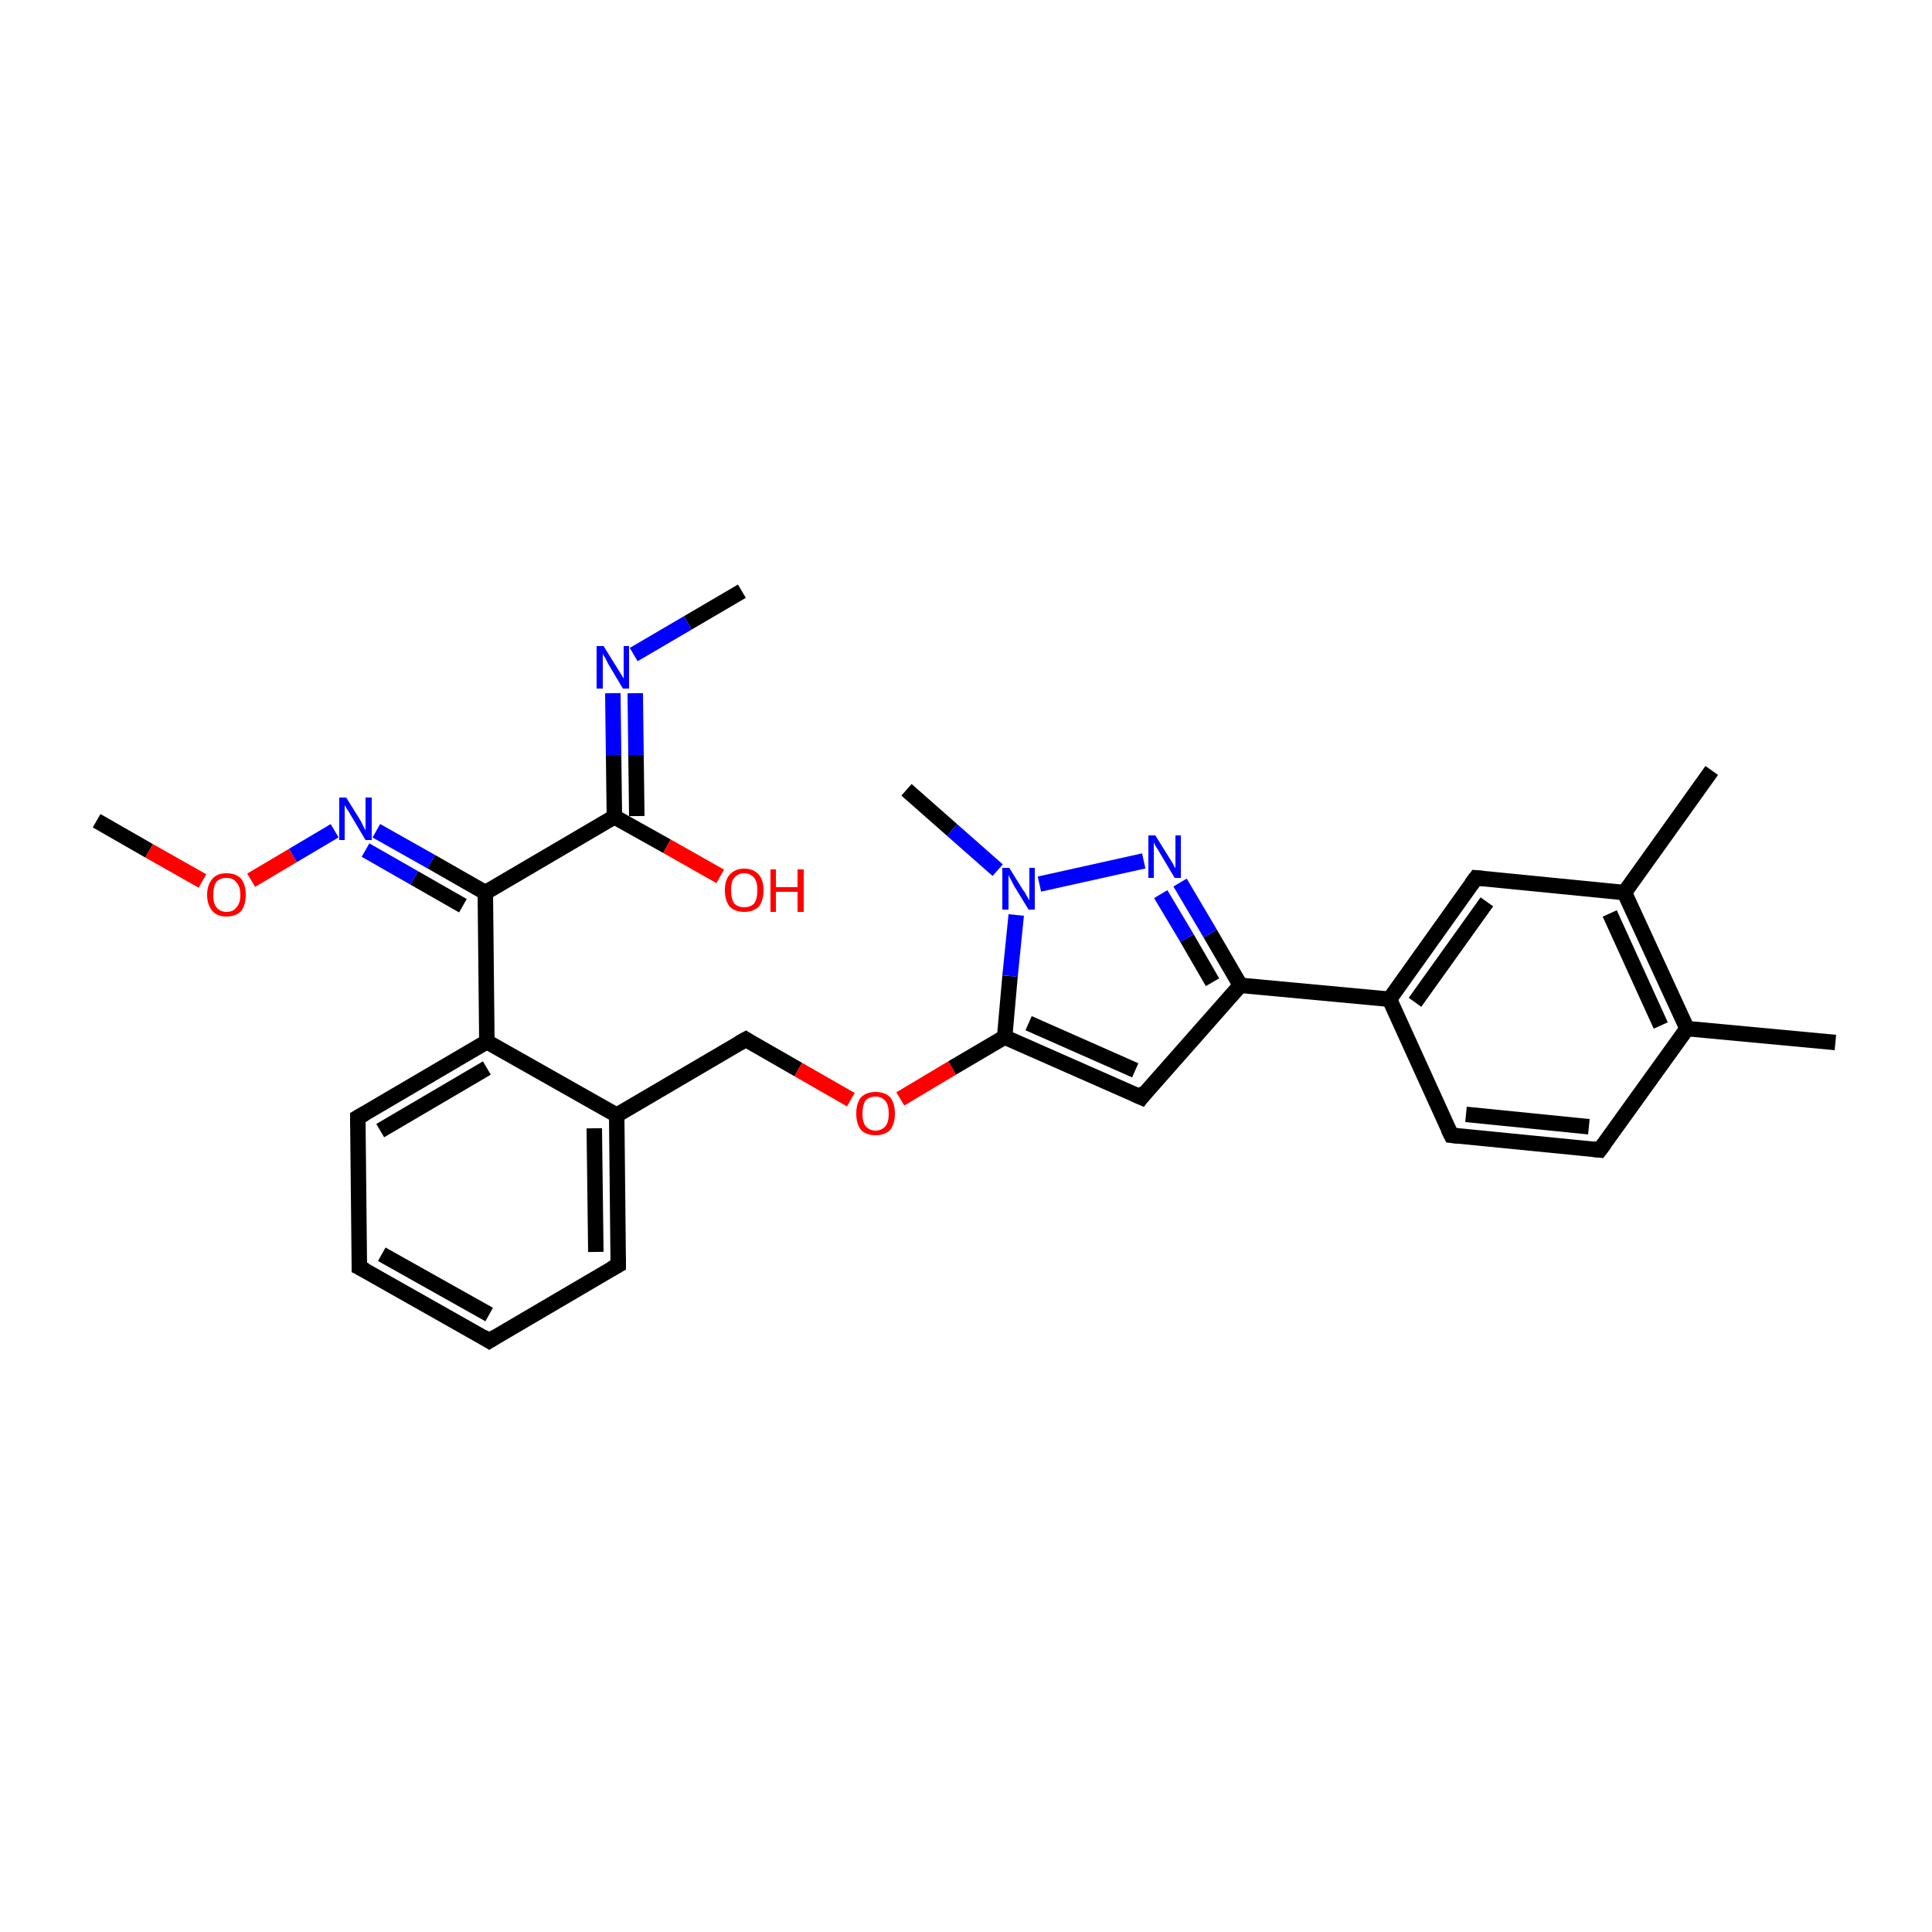 <?xml version='1.0' encoding='iso-8859-1'?>
<svg version='1.1' baseProfile='full'
              xmlns='http://www.w3.org/2000/svg'
                      xmlns:rdkit='http://www.rdkit.org/xml'
                      xmlns:xlink='http://www.w3.org/1999/xlink'
                  xml:space='preserve'
width='250px' height='250px' viewBox='0 0 250 250'>
<!-- END OF HEADER -->
<rect style='opacity:1.0;fill:#FFFFFF;stroke:none' width='250.0' height='250.0' x='0.0' y='0.0'> </rect>
<path class='bond-0 atom-0 atom-14' d='M 237.5,134.9 L 218.3,133.1' style='fill:none;fill-rule:evenodd;stroke:#000000;stroke-width:2.0px;stroke-linecap:butt;stroke-linejoin:miter;stroke-opacity:1' />
<path class='bond-1 atom-1 atom-15' d='M 221.5,99.7 L 210.2,115.5' style='fill:none;fill-rule:evenodd;stroke:#000000;stroke-width:2.0px;stroke-linecap:butt;stroke-linejoin:miter;stroke-opacity:1' />
<path class='bond-2 atom-2 atom-23' d='M 96.0,76.5 L 89.0,80.6' style='fill:none;fill-rule:evenodd;stroke:#000000;stroke-width:2.0px;stroke-linecap:butt;stroke-linejoin:miter;stroke-opacity:1' />
<path class='bond-2 atom-2 atom-23' d='M 89.0,80.6 L 82.0,84.7' style='fill:none;fill-rule:evenodd;stroke:#0000FF;stroke-width:2.0px;stroke-linecap:butt;stroke-linejoin:miter;stroke-opacity:1' />
<path class='bond-3 atom-3 atom-26' d='M 117.3,102.2 L 123.2,107.4' style='fill:none;fill-rule:evenodd;stroke:#000000;stroke-width:2.0px;stroke-linecap:butt;stroke-linejoin:miter;stroke-opacity:1' />
<path class='bond-3 atom-3 atom-26' d='M 123.2,107.4 L 129.1,112.6' style='fill:none;fill-rule:evenodd;stroke:#0000FF;stroke-width:2.0px;stroke-linecap:butt;stroke-linejoin:miter;stroke-opacity:1' />
<path class='bond-4 atom-4 atom-28' d='M 12.5,106.2 L 19.3,110.1' style='fill:none;fill-rule:evenodd;stroke:#000000;stroke-width:2.0px;stroke-linecap:butt;stroke-linejoin:miter;stroke-opacity:1' />
<path class='bond-4 atom-4 atom-28' d='M 19.3,110.1 L 26.2,114.0' style='fill:none;fill-rule:evenodd;stroke:#FF0000;stroke-width:2.0px;stroke-linecap:butt;stroke-linejoin:miter;stroke-opacity:1' />
<path class='bond-5 atom-5 atom-6' d='M 63.3,173.5 L 46.5,164.0' style='fill:none;fill-rule:evenodd;stroke:#000000;stroke-width:2.0px;stroke-linecap:butt;stroke-linejoin:miter;stroke-opacity:1' />
<path class='bond-5 atom-5 atom-6' d='M 63.3,170.1 L 49.4,162.3' style='fill:none;fill-rule:evenodd;stroke:#000000;stroke-width:2.0px;stroke-linecap:butt;stroke-linejoin:miter;stroke-opacity:1' />
<path class='bond-6 atom-5 atom-7' d='M 63.3,173.5 L 80.0,163.7' style='fill:none;fill-rule:evenodd;stroke:#000000;stroke-width:2.0px;stroke-linecap:butt;stroke-linejoin:miter;stroke-opacity:1' />
<path class='bond-7 atom-6 atom-8' d='M 46.5,164.0 L 46.3,144.6' style='fill:none;fill-rule:evenodd;stroke:#000000;stroke-width:2.0px;stroke-linecap:butt;stroke-linejoin:miter;stroke-opacity:1' />
<path class='bond-8 atom-7 atom-17' d='M 80.0,163.7 L 79.8,144.3' style='fill:none;fill-rule:evenodd;stroke:#000000;stroke-width:2.0px;stroke-linecap:butt;stroke-linejoin:miter;stroke-opacity:1' />
<path class='bond-8 atom-7 atom-17' d='M 77.1,162.0 L 76.9,146.0' style='fill:none;fill-rule:evenodd;stroke:#000000;stroke-width:2.0px;stroke-linecap:butt;stroke-linejoin:miter;stroke-opacity:1' />
<path class='bond-9 atom-8 atom-18' d='M 46.3,144.6 L 63.0,134.8' style='fill:none;fill-rule:evenodd;stroke:#000000;stroke-width:2.0px;stroke-linecap:butt;stroke-linejoin:miter;stroke-opacity:1' />
<path class='bond-9 atom-8 atom-18' d='M 49.2,146.3 L 63.0,138.2' style='fill:none;fill-rule:evenodd;stroke:#000000;stroke-width:2.0px;stroke-linecap:butt;stroke-linejoin:miter;stroke-opacity:1' />
<path class='bond-10 atom-9 atom-10' d='M 207.0,148.8 L 187.8,146.9' style='fill:none;fill-rule:evenodd;stroke:#000000;stroke-width:2.0px;stroke-linecap:butt;stroke-linejoin:miter;stroke-opacity:1' />
<path class='bond-10 atom-9 atom-10' d='M 205.6,145.8 L 189.7,144.2' style='fill:none;fill-rule:evenodd;stroke:#000000;stroke-width:2.0px;stroke-linecap:butt;stroke-linejoin:miter;stroke-opacity:1' />
<path class='bond-11 atom-9 atom-14' d='M 207.0,148.8 L 218.3,133.1' style='fill:none;fill-rule:evenodd;stroke:#000000;stroke-width:2.0px;stroke-linecap:butt;stroke-linejoin:miter;stroke-opacity:1' />
<path class='bond-12 atom-10 atom-16' d='M 187.8,146.9 L 179.8,129.3' style='fill:none;fill-rule:evenodd;stroke:#000000;stroke-width:2.0px;stroke-linecap:butt;stroke-linejoin:miter;stroke-opacity:1' />
<path class='bond-13 atom-11 atom-15' d='M 191.0,113.6 L 210.2,115.5' style='fill:none;fill-rule:evenodd;stroke:#000000;stroke-width:2.0px;stroke-linecap:butt;stroke-linejoin:miter;stroke-opacity:1' />
<path class='bond-14 atom-11 atom-16' d='M 191.0,113.6 L 179.8,129.3' style='fill:none;fill-rule:evenodd;stroke:#000000;stroke-width:2.0px;stroke-linecap:butt;stroke-linejoin:miter;stroke-opacity:1' />
<path class='bond-14 atom-11 atom-16' d='M 192.4,116.7 L 183.1,129.7' style='fill:none;fill-rule:evenodd;stroke:#000000;stroke-width:2.0px;stroke-linecap:butt;stroke-linejoin:miter;stroke-opacity:1' />
<path class='bond-15 atom-12 atom-19' d='M 147.7,142.0 L 160.5,127.5' style='fill:none;fill-rule:evenodd;stroke:#000000;stroke-width:2.0px;stroke-linecap:butt;stroke-linejoin:miter;stroke-opacity:1' />
<path class='bond-16 atom-12 atom-20' d='M 147.7,142.0 L 130.0,134.2' style='fill:none;fill-rule:evenodd;stroke:#000000;stroke-width:2.0px;stroke-linecap:butt;stroke-linejoin:miter;stroke-opacity:1' />
<path class='bond-16 atom-12 atom-20' d='M 146.9,138.5 L 133.1,132.4' style='fill:none;fill-rule:evenodd;stroke:#000000;stroke-width:2.0px;stroke-linecap:butt;stroke-linejoin:miter;stroke-opacity:1' />
<path class='bond-17 atom-13 atom-17' d='M 96.5,134.5 L 79.8,144.3' style='fill:none;fill-rule:evenodd;stroke:#000000;stroke-width:2.0px;stroke-linecap:butt;stroke-linejoin:miter;stroke-opacity:1' />
<path class='bond-18 atom-13 atom-29' d='M 96.5,134.5 L 103.3,138.4' style='fill:none;fill-rule:evenodd;stroke:#000000;stroke-width:2.0px;stroke-linecap:butt;stroke-linejoin:miter;stroke-opacity:1' />
<path class='bond-18 atom-13 atom-29' d='M 103.3,138.4 L 110.1,142.3' style='fill:none;fill-rule:evenodd;stroke:#FF0000;stroke-width:2.0px;stroke-linecap:butt;stroke-linejoin:miter;stroke-opacity:1' />
<path class='bond-19 atom-14 atom-15' d='M 218.3,133.1 L 210.2,115.5' style='fill:none;fill-rule:evenodd;stroke:#000000;stroke-width:2.0px;stroke-linecap:butt;stroke-linejoin:miter;stroke-opacity:1' />
<path class='bond-19 atom-14 atom-15' d='M 214.9,132.7 L 208.3,118.2' style='fill:none;fill-rule:evenodd;stroke:#000000;stroke-width:2.0px;stroke-linecap:butt;stroke-linejoin:miter;stroke-opacity:1' />
<path class='bond-20 atom-16 atom-19' d='M 179.8,129.3 L 160.5,127.5' style='fill:none;fill-rule:evenodd;stroke:#000000;stroke-width:2.0px;stroke-linecap:butt;stroke-linejoin:miter;stroke-opacity:1' />
<path class='bond-21 atom-17 atom-18' d='M 79.8,144.3 L 63.0,134.8' style='fill:none;fill-rule:evenodd;stroke:#000000;stroke-width:2.0px;stroke-linecap:butt;stroke-linejoin:miter;stroke-opacity:1' />
<path class='bond-22 atom-18 atom-21' d='M 63.0,134.8 L 62.8,115.5' style='fill:none;fill-rule:evenodd;stroke:#000000;stroke-width:2.0px;stroke-linecap:butt;stroke-linejoin:miter;stroke-opacity:1' />
<path class='bond-23 atom-19 atom-24' d='M 160.5,127.5 L 156.6,120.8' style='fill:none;fill-rule:evenodd;stroke:#000000;stroke-width:2.0px;stroke-linecap:butt;stroke-linejoin:miter;stroke-opacity:1' />
<path class='bond-23 atom-19 atom-24' d='M 156.6,120.8 L 152.7,114.2' style='fill:none;fill-rule:evenodd;stroke:#0000FF;stroke-width:2.0px;stroke-linecap:butt;stroke-linejoin:miter;stroke-opacity:1' />
<path class='bond-23 atom-19 atom-24' d='M 156.9,127.1 L 153.6,121.4' style='fill:none;fill-rule:evenodd;stroke:#000000;stroke-width:2.0px;stroke-linecap:butt;stroke-linejoin:miter;stroke-opacity:1' />
<path class='bond-23 atom-19 atom-24' d='M 153.6,121.4 L 150.2,115.7' style='fill:none;fill-rule:evenodd;stroke:#0000FF;stroke-width:2.0px;stroke-linecap:butt;stroke-linejoin:miter;stroke-opacity:1' />
<path class='bond-24 atom-20 atom-26' d='M 130.0,134.2 L 130.7,126.3' style='fill:none;fill-rule:evenodd;stroke:#000000;stroke-width:2.0px;stroke-linecap:butt;stroke-linejoin:miter;stroke-opacity:1' />
<path class='bond-24 atom-20 atom-26' d='M 130.7,126.3 L 131.5,118.4' style='fill:none;fill-rule:evenodd;stroke:#0000FF;stroke-width:2.0px;stroke-linecap:butt;stroke-linejoin:miter;stroke-opacity:1' />
<path class='bond-25 atom-20 atom-29' d='M 130.0,134.2 L 123.2,138.2' style='fill:none;fill-rule:evenodd;stroke:#000000;stroke-width:2.0px;stroke-linecap:butt;stroke-linejoin:miter;stroke-opacity:1' />
<path class='bond-25 atom-20 atom-29' d='M 123.2,138.2 L 116.5,142.2' style='fill:none;fill-rule:evenodd;stroke:#FF0000;stroke-width:2.0px;stroke-linecap:butt;stroke-linejoin:miter;stroke-opacity:1' />
<path class='bond-26 atom-21 atom-22' d='M 62.8,115.5 L 79.5,105.7' style='fill:none;fill-rule:evenodd;stroke:#000000;stroke-width:2.0px;stroke-linecap:butt;stroke-linejoin:miter;stroke-opacity:1' />
<path class='bond-27 atom-21 atom-25' d='M 62.8,115.5 L 55.8,111.5' style='fill:none;fill-rule:evenodd;stroke:#000000;stroke-width:2.0px;stroke-linecap:butt;stroke-linejoin:miter;stroke-opacity:1' />
<path class='bond-27 atom-21 atom-25' d='M 55.8,111.5 L 48.7,107.5' style='fill:none;fill-rule:evenodd;stroke:#0000FF;stroke-width:2.0px;stroke-linecap:butt;stroke-linejoin:miter;stroke-opacity:1' />
<path class='bond-27 atom-21 atom-25' d='M 59.9,117.2 L 53.6,113.6' style='fill:none;fill-rule:evenodd;stroke:#000000;stroke-width:2.0px;stroke-linecap:butt;stroke-linejoin:miter;stroke-opacity:1' />
<path class='bond-27 atom-21 atom-25' d='M 53.6,113.6 L 47.3,110.0' style='fill:none;fill-rule:evenodd;stroke:#0000FF;stroke-width:2.0px;stroke-linecap:butt;stroke-linejoin:miter;stroke-opacity:1' />
<path class='bond-28 atom-22 atom-23' d='M 79.5,105.7 L 79.4,97.7' style='fill:none;fill-rule:evenodd;stroke:#000000;stroke-width:2.0px;stroke-linecap:butt;stroke-linejoin:miter;stroke-opacity:1' />
<path class='bond-28 atom-22 atom-23' d='M 79.4,97.7 L 79.3,89.7' style='fill:none;fill-rule:evenodd;stroke:#0000FF;stroke-width:2.0px;stroke-linecap:butt;stroke-linejoin:miter;stroke-opacity:1' />
<path class='bond-28 atom-22 atom-23' d='M 82.4,105.6 L 82.3,97.7' style='fill:none;fill-rule:evenodd;stroke:#000000;stroke-width:2.0px;stroke-linecap:butt;stroke-linejoin:miter;stroke-opacity:1' />
<path class='bond-28 atom-22 atom-23' d='M 82.3,97.7 L 82.2,89.7' style='fill:none;fill-rule:evenodd;stroke:#0000FF;stroke-width:2.0px;stroke-linecap:butt;stroke-linejoin:miter;stroke-opacity:1' />
<path class='bond-29 atom-22 atom-27' d='M 79.5,105.7 L 86.3,109.5' style='fill:none;fill-rule:evenodd;stroke:#000000;stroke-width:2.0px;stroke-linecap:butt;stroke-linejoin:miter;stroke-opacity:1' />
<path class='bond-29 atom-22 atom-27' d='M 86.3,109.5 L 93.2,113.4' style='fill:none;fill-rule:evenodd;stroke:#FF0000;stroke-width:2.0px;stroke-linecap:butt;stroke-linejoin:miter;stroke-opacity:1' />
<path class='bond-30 atom-24 atom-26' d='M 148.0,111.4 L 134.5,114.4' style='fill:none;fill-rule:evenodd;stroke:#0000FF;stroke-width:2.0px;stroke-linecap:butt;stroke-linejoin:miter;stroke-opacity:1' />
<path class='bond-31 atom-25 atom-28' d='M 43.3,107.5 L 37.9,110.7' style='fill:none;fill-rule:evenodd;stroke:#0000FF;stroke-width:2.0px;stroke-linecap:butt;stroke-linejoin:miter;stroke-opacity:1' />
<path class='bond-31 atom-25 atom-28' d='M 37.9,110.7 L 32.5,113.9' style='fill:none;fill-rule:evenodd;stroke:#FF0000;stroke-width:2.0px;stroke-linecap:butt;stroke-linejoin:miter;stroke-opacity:1' />
<path d='M 62.5,173.0 L 63.3,173.5 L 64.1,173.0' style='fill:none;stroke:#000000;stroke-width:2.0px;stroke-linecap:butt;stroke-linejoin:miter;stroke-opacity:1;' />
<path d='M 47.3,164.4 L 46.5,164.0 L 46.5,163.0' style='fill:none;stroke:#000000;stroke-width:2.0px;stroke-linecap:butt;stroke-linejoin:miter;stroke-opacity:1;' />
<path d='M 79.1,164.2 L 80.0,163.7 L 80.0,162.7' style='fill:none;stroke:#000000;stroke-width:2.0px;stroke-linecap:butt;stroke-linejoin:miter;stroke-opacity:1;' />
<path d='M 46.3,145.6 L 46.3,144.6 L 47.2,144.1' style='fill:none;stroke:#000000;stroke-width:2.0px;stroke-linecap:butt;stroke-linejoin:miter;stroke-opacity:1;' />
<path d='M 206.1,148.7 L 207.0,148.8 L 207.6,148.0' style='fill:none;stroke:#000000;stroke-width:2.0px;stroke-linecap:butt;stroke-linejoin:miter;stroke-opacity:1;' />
<path d='M 188.7,147.0 L 187.8,146.9 L 187.4,146.1' style='fill:none;stroke:#000000;stroke-width:2.0px;stroke-linecap:butt;stroke-linejoin:miter;stroke-opacity:1;' />
<path d='M 192.0,113.7 L 191.0,113.6 L 190.4,114.4' style='fill:none;stroke:#000000;stroke-width:2.0px;stroke-linecap:butt;stroke-linejoin:miter;stroke-opacity:1;' />
<path d='M 148.3,141.2 L 147.7,142.0 L 146.8,141.6' style='fill:none;stroke:#000000;stroke-width:2.0px;stroke-linecap:butt;stroke-linejoin:miter;stroke-opacity:1;' />
<path d='M 95.6,135.0 L 96.5,134.5 L 96.8,134.7' style='fill:none;stroke:#000000;stroke-width:2.0px;stroke-linecap:butt;stroke-linejoin:miter;stroke-opacity:1;' />
<path class='atom-23' d='M 78.1 83.6
L 79.9 86.5
Q 80.1 86.8, 80.4 87.3
Q 80.7 87.8, 80.7 87.8
L 80.7 83.6
L 81.4 83.6
L 81.4 89.1
L 80.6 89.1
L 78.7 85.9
Q 78.5 85.5, 78.3 85.1
Q 78.0 84.7, 78.0 84.5
L 78.0 89.1
L 77.2 89.1
L 77.2 83.6
L 78.1 83.6
' fill='#0000FF'/>
<path class='atom-24' d='M 149.5 108.1
L 151.3 111.0
Q 151.5 111.3, 151.8 111.8
Q 152.0 112.3, 152.1 112.3
L 152.1 108.1
L 152.8 108.1
L 152.8 113.6
L 152.0 113.6
L 150.1 110.4
Q 149.9 110.0, 149.6 109.6
Q 149.4 109.2, 149.3 109.0
L 149.3 113.6
L 148.6 113.6
L 148.6 108.1
L 149.5 108.1
' fill='#0000FF'/>
<path class='atom-25' d='M 44.8 103.2
L 46.6 106.1
Q 46.8 106.4, 47.0 106.9
Q 47.3 107.4, 47.3 107.5
L 47.3 103.2
L 48.1 103.2
L 48.1 108.7
L 47.3 108.7
L 45.4 105.5
Q 45.2 105.1, 44.9 104.7
Q 44.7 104.3, 44.6 104.2
L 44.6 108.7
L 43.9 108.7
L 43.9 103.2
L 44.8 103.2
' fill='#0000FF'/>
<path class='atom-26' d='M 130.6 112.3
L 132.4 115.2
Q 132.6 115.4, 132.9 116.0
Q 133.2 116.5, 133.2 116.5
L 133.2 112.3
L 133.9 112.3
L 133.9 117.7
L 133.1 117.7
L 131.2 114.6
Q 131.0 114.2, 130.8 113.8
Q 130.5 113.3, 130.5 113.2
L 130.5 117.7
L 129.7 117.7
L 129.7 112.3
L 130.6 112.3
' fill='#0000FF'/>
<path class='atom-27' d='M 93.8 115.2
Q 93.8 113.9, 94.4 113.2
Q 95.1 112.4, 96.3 112.4
Q 97.5 112.4, 98.2 113.2
Q 98.8 113.9, 98.8 115.2
Q 98.8 116.5, 98.2 117.3
Q 97.5 118.0, 96.3 118.0
Q 95.1 118.0, 94.4 117.3
Q 93.8 116.5, 93.8 115.2
M 96.3 117.4
Q 97.1 117.4, 97.6 116.9
Q 98.0 116.3, 98.0 115.2
Q 98.0 114.1, 97.6 113.6
Q 97.1 113.0, 96.3 113.0
Q 95.5 113.0, 95.0 113.6
Q 94.6 114.1, 94.6 115.2
Q 94.6 116.3, 95.0 116.9
Q 95.5 117.4, 96.3 117.4
' fill='#FF0000'/>
<path class='atom-27' d='M 99.7 112.5
L 100.4 112.5
L 100.4 114.8
L 103.2 114.8
L 103.2 112.5
L 104.0 112.5
L 104.0 118.0
L 103.2 118.0
L 103.2 115.4
L 100.4 115.4
L 100.4 118.0
L 99.7 118.0
L 99.7 112.5
' fill='#FF0000'/>
<path class='atom-28' d='M 26.8 115.8
Q 26.8 114.5, 27.5 113.7
Q 28.1 113.0, 29.3 113.0
Q 30.5 113.0, 31.2 113.7
Q 31.8 114.5, 31.8 115.8
Q 31.8 117.1, 31.2 117.9
Q 30.5 118.6, 29.3 118.6
Q 28.1 118.6, 27.5 117.9
Q 26.8 117.1, 26.8 115.8
M 29.3 118.0
Q 30.2 118.0, 30.6 117.4
Q 31.1 116.9, 31.1 115.8
Q 31.1 114.7, 30.6 114.2
Q 30.2 113.6, 29.3 113.6
Q 28.5 113.6, 28.0 114.1
Q 27.6 114.7, 27.6 115.8
Q 27.6 116.9, 28.0 117.4
Q 28.5 118.0, 29.3 118.0
' fill='#FF0000'/>
<path class='atom-29' d='M 110.8 144.1
Q 110.8 142.8, 111.4 142.0
Q 112.1 141.3, 113.3 141.3
Q 114.5 141.3, 115.2 142.0
Q 115.8 142.8, 115.8 144.1
Q 115.8 145.4, 115.2 146.2
Q 114.5 146.9, 113.3 146.9
Q 112.1 146.9, 111.4 146.2
Q 110.8 145.4, 110.8 144.1
M 113.3 146.3
Q 114.1 146.3, 114.6 145.7
Q 115.0 145.2, 115.0 144.1
Q 115.0 143.0, 114.6 142.5
Q 114.1 141.9, 113.3 141.9
Q 112.5 141.9, 112.0 142.4
Q 111.6 143.0, 111.6 144.1
Q 111.6 145.2, 112.0 145.7
Q 112.5 146.3, 113.3 146.3
' fill='#FF0000'/>
</svg>
